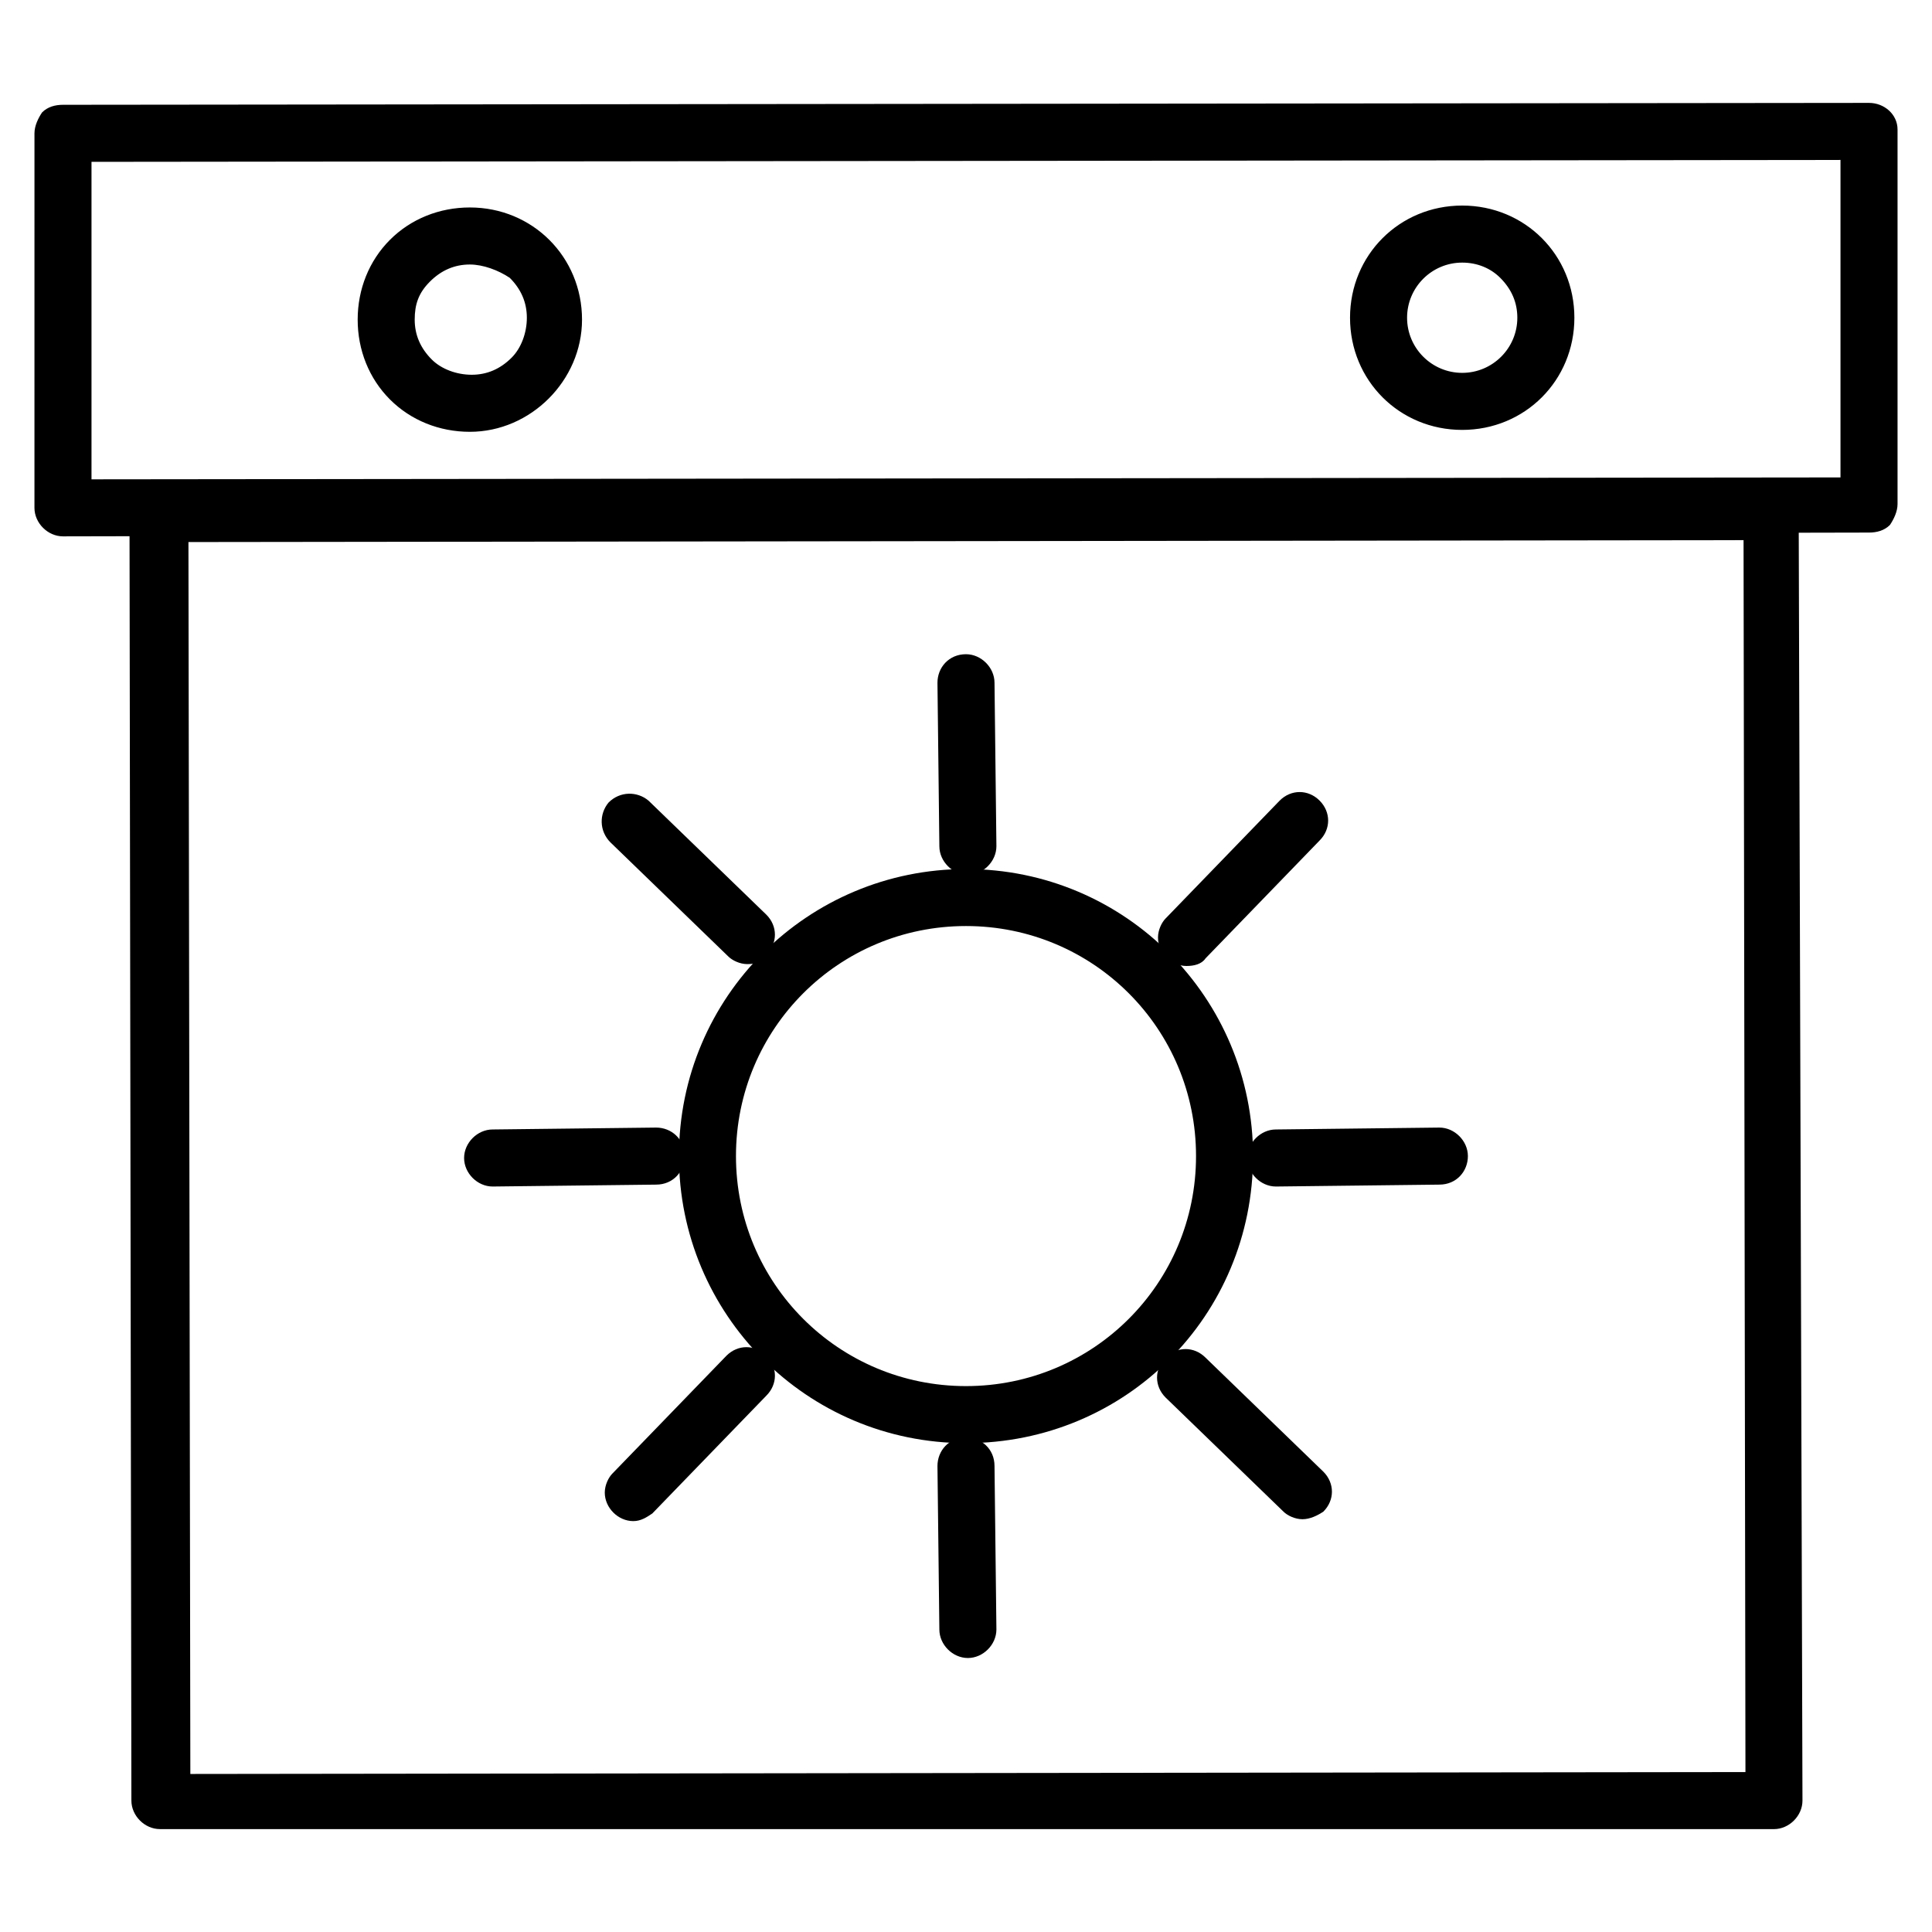 <?xml version="1.0" encoding="UTF-8"?>
<!-- The Best Svg Icon site in the world: iconSvg.co, Visit us! https://iconsvg.co -->
<svg fill="#000000" width="800px" height="800px" version="1.1" viewBox="144 144 512 512" xmlns="http://www.w3.org/2000/svg">
 <g>
  <path d="m160.69 286.14c-4.031 0-7.559-3.527-7.559-7.559l0.004-99.25c0-2.016 1.008-4.031 2.016-5.543 1.512-1.512 3.527-2.016 5.543-2.016l478.62-0.504c4.031 0.004 7.555 3.027 7.555 7.059v99.25c0 2.016-1.008 4.031-2.016 5.543-1.512 1.512-3.527 2.016-5.543 2.016zm7.559-99.25v84.137l463.5-0.504v-84.137zm100.26 71.543c-8.062 0-15.617-3.023-21.16-8.566s-8.562-13.098-8.562-21.16 3.023-15.617 8.566-21.16c5.543-5.543 13.098-8.566 21.16-8.566 16.625 0 29.727 13.098 29.727 29.727-0.004 16.121-13.609 29.727-29.73 29.727zm0-44.336c-4.031 0-7.559 1.512-10.578 4.535-3.023 3.019-4.031 6.043-4.031 10.074s1.512 7.559 4.535 10.578c2.519 2.519 6.551 4.031 10.578 4.031 4.031 0 7.559-1.512 10.578-4.535 2.519-2.519 4.031-6.551 4.031-10.578 0-4.031-1.512-7.559-4.535-10.578-3.019-2.016-7.051-3.527-10.578-3.527zm262.99 43.832c-16.625 0-29.727-13.098-29.727-29.727 0-16.625 13.098-29.727 29.727-29.727 16.625 0 29.727 13.098 29.727 29.727 0 16.625-13.102 29.727-29.727 29.727zm0-7.559m0-36.777c-8.062 0-14.609 6.551-14.609 14.609 0 8.062 6.551 14.609 14.609 14.609 8.062 0 14.609-6.551 14.609-14.609 0-4.031-1.512-7.559-4.535-10.578-2.516-2.519-6.043-4.031-10.074-4.031z"/>
  <path d="m186.38 628.73c-4.031 0-7.559-3.527-7.559-7.559l-0.5-341.07c0-4.031 3.527-7.559 7.559-7.559l427.23-0.504c4.031 0 7.559 3.527 7.559 7.559l1.004 341.58c0 4.031-3.527 7.559-7.559 7.559zm7.559-341.08 0.504 326.47 412.12-0.504-0.504-326.47z"/>
  <path d="m400 526.45c-42.32 0-76.074-34.258-76.074-76.074 0-42.32 34.258-76.074 76.074-76.074 42.32 0 76.074 34.258 76.074 76.074 0 42.32-33.754 76.074-76.074 76.074zm0-137.04c-33.754 0-60.961 27.207-60.961 60.961s27.207 60.961 60.961 60.961 60.961-27.207 60.961-60.961-27.207-60.961-60.961-60.961z"/>
  <path d="m400.5 375.82c-4.031 0-7.559-3.527-7.559-7.559l-0.504-43.328c0-4.031 3.023-7.559 7.559-7.559 4.031 0 7.559 3.527 7.559 7.559l0.504 43.328c-0.004 4.031-3.531 7.559-7.559 7.559z"/>
  <path d="m400.5 583.39c-4.031 0-7.559-3.527-7.559-7.559l-0.504-43.328c0-4.031 3.023-7.559 7.559-7.559 4.031 0 7.559 3.023 7.559 7.559l0.504 43.328c-0.004 4.031-3.531 7.559-7.559 7.559z"/>
  <path d="m274.55 458.44c-4.031 0-7.559-3.527-7.559-7.559s3.527-7.559 7.559-7.559l43.328-0.504c4.031 0 7.559 3.023 7.559 7.559 0 4.031-3.023 7.559-7.559 7.559z"/>
  <path d="m482.12 458.44c-4.031 0-7.559-3.527-7.559-7.559s3.527-7.559 7.559-7.559l43.328-0.504c4.031 0 7.559 3.527 7.559 7.559s-3.023 7.559-7.559 7.559z"/>
  <path d="m342.06 399.5c-2.016 0-4.031-1.008-5.039-2.016l-31.234-30.23c-3.023-3.023-3.023-7.559-0.504-10.578 3.023-3.023 7.559-3.023 10.578-0.504l31.234 30.23c3.023 3.023 3.023 7.559 0 10.578-1.004 2.016-3.019 2.519-5.035 2.519z"/>
  <path d="m489.17 546.61c-2.016 0-4.031-1.008-5.039-2.016l-31.234-30.23c-3.023-3.023-3.023-7.559 0-10.578 3.023-3.023 7.559-3.023 10.578 0l31.234 30.23c3.023 3.023 3.023 7.559 0 10.578-1.508 1.008-3.523 2.016-5.539 2.016z"/>
  <path d="m458.44 400c-4.031 0-7.559-3.527-7.559-7.559 0-2.016 1.008-4.031 2.016-5.039l30.23-31.234c3.023-3.023 7.559-3.023 10.578 0 3.023 3.023 3.023 7.559 0 10.578l-30.23 31.234c-1.004 1.516-3.019 2.019-5.035 2.019z"/>
  <path d="m311.83 547.11c-4.031 0-7.559-3.527-7.559-7.559 0-2.016 1.008-4.031 2.016-5.039l30.23-31.234c3.023-3.023 7.559-3.023 10.578 0 3.023 3.023 3.023 7.559 0 10.578l-30.23 31.234c-1.508 1.012-3.019 2.019-5.035 2.019z"/>
 </g>
</svg>